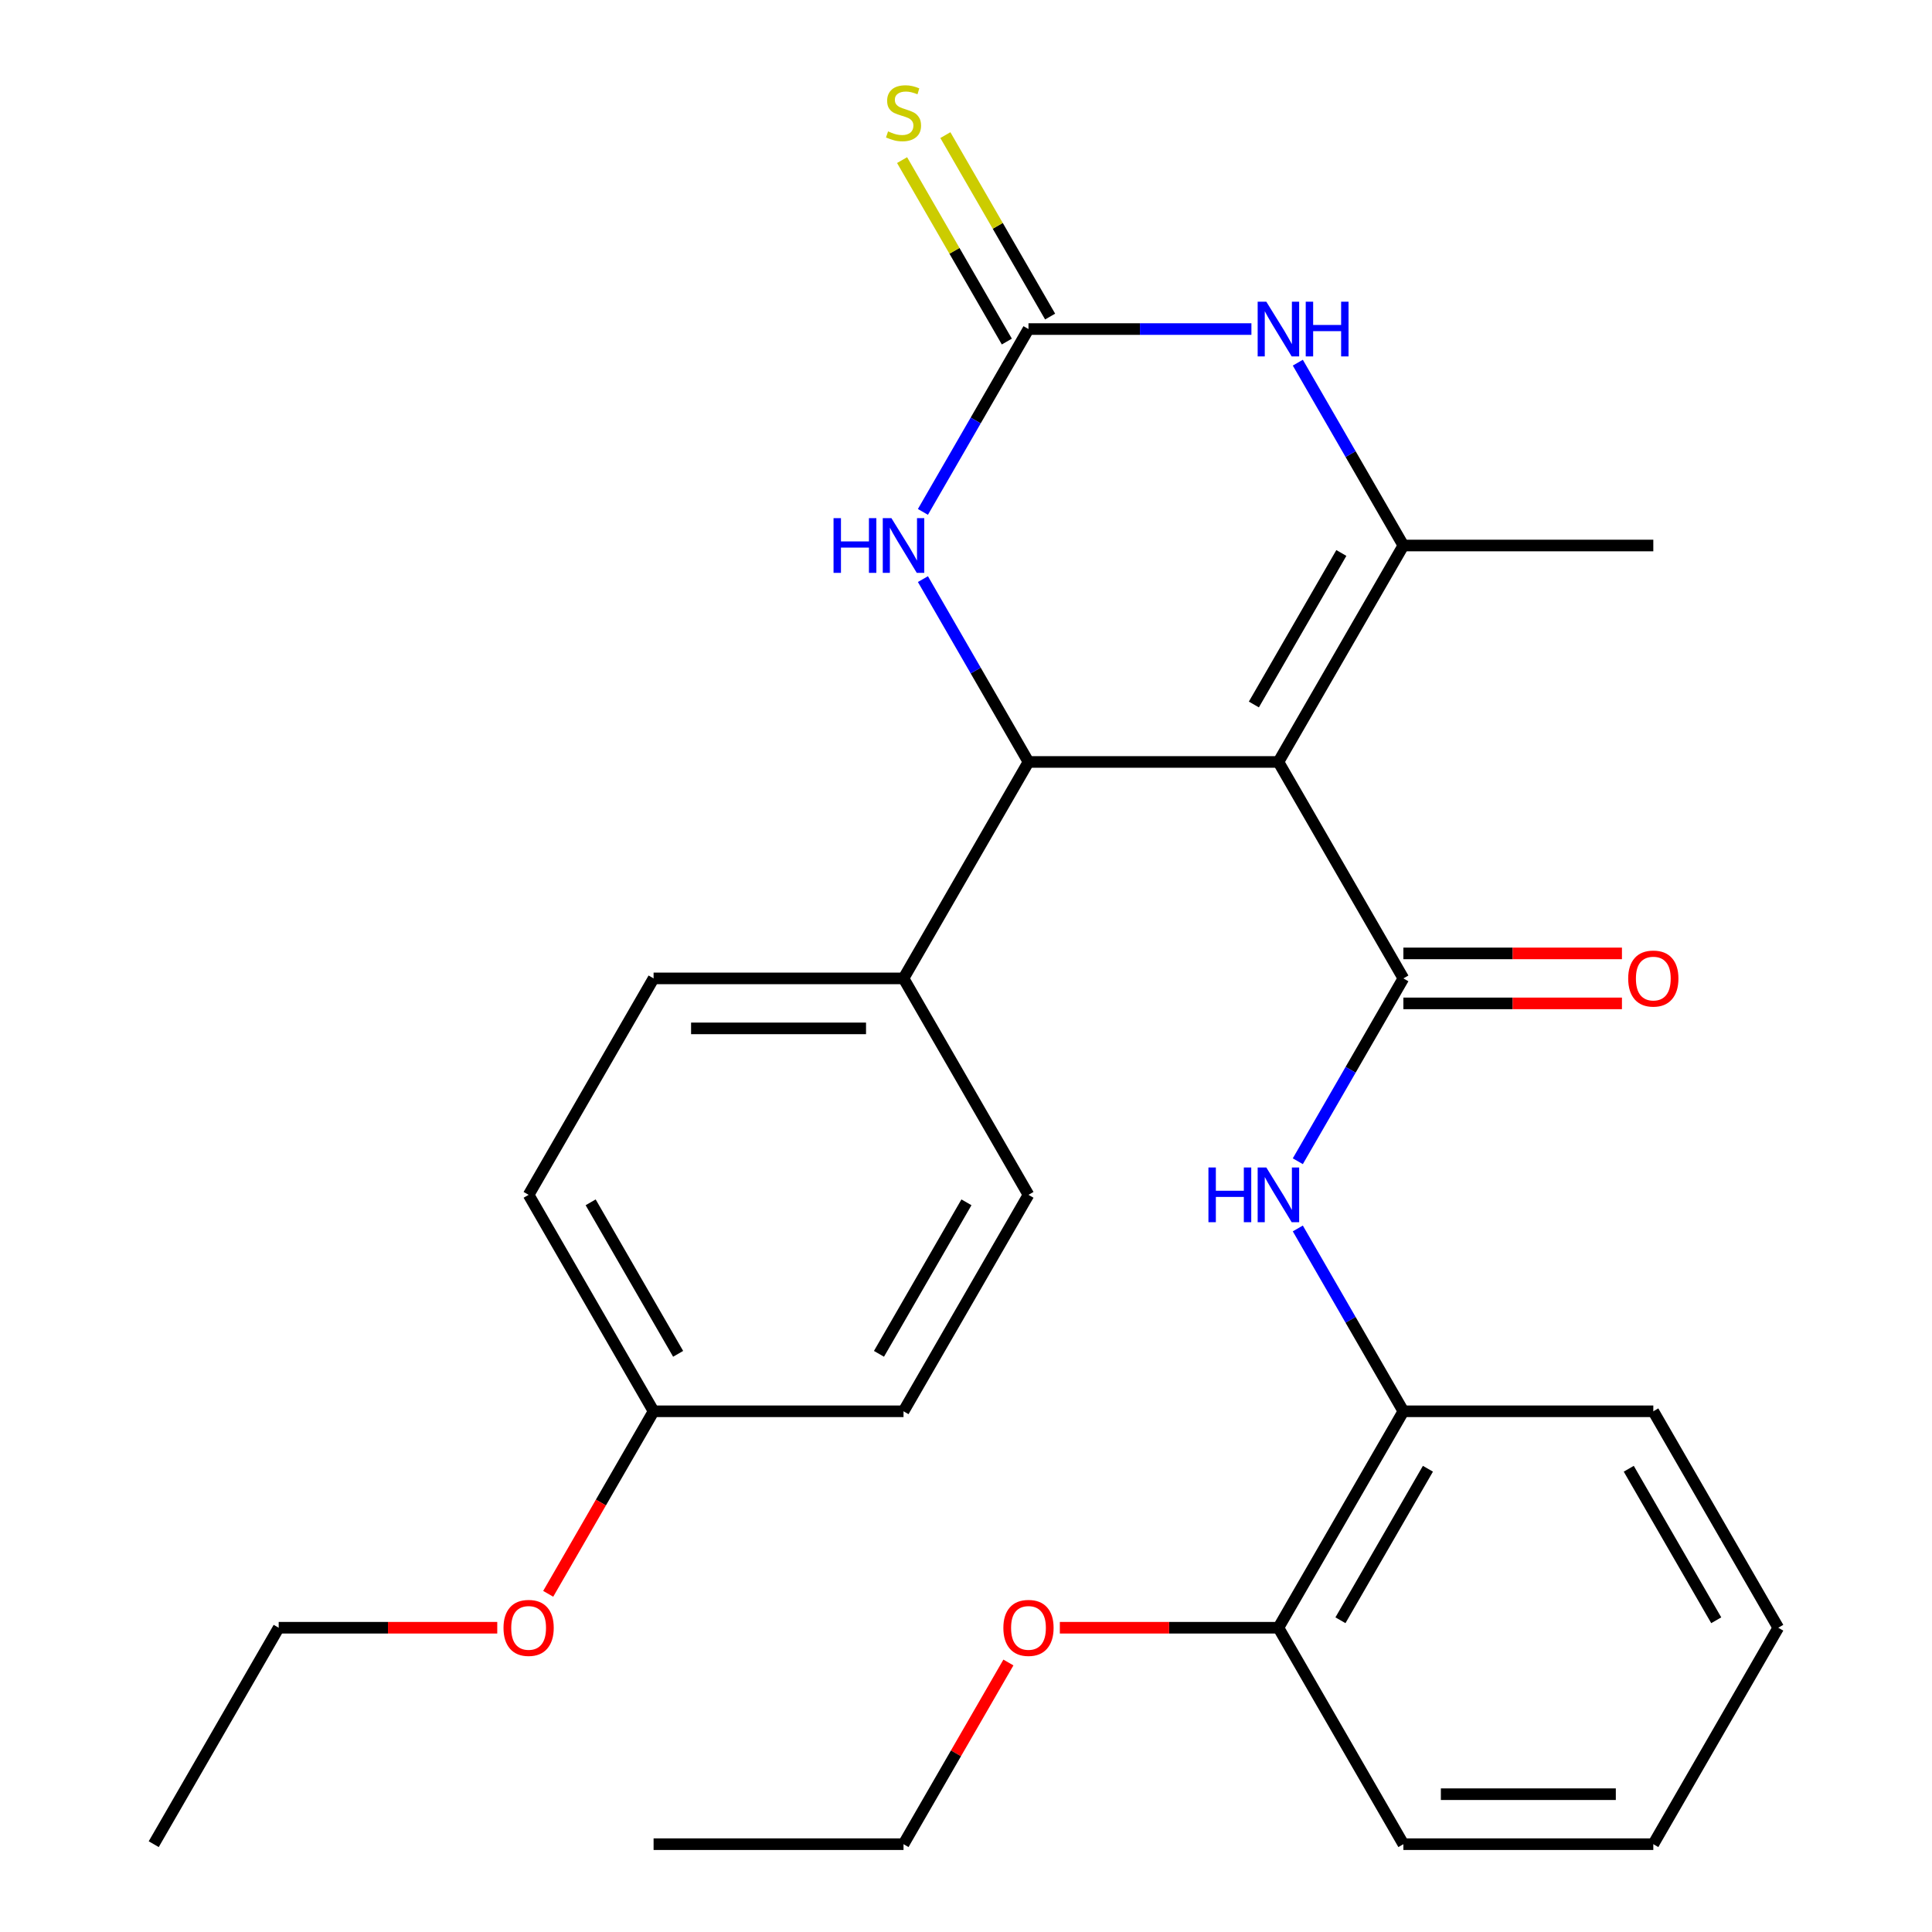 <?xml version='1.0' encoding='iso-8859-1'?>
<svg version='1.1' baseProfile='full'
              xmlns='http://www.w3.org/2000/svg'
                      xmlns:rdkit='http://www.rdkit.org/xml'
                      xmlns:xlink='http://www.w3.org/1999/xlink'
                  xml:space='preserve'
width='1000px' height='1000px' viewBox='0 0 1000 1000'>
<!-- END OF HEADER -->
<rect style='opacity:1.0;fill:#FFFFFF;stroke:none' width='1000' height='1000' x='0' y='0'> </rect>
<path class='bond-0' d='M 661.704,394.385 L 726.386,506.417' style='fill:none;fill-rule:evenodd;stroke:#000000;stroke-width:6px;stroke-linecap:butt;stroke-linejoin:miter;stroke-opacity:1' />
<path class='bond-1' d='M 661.704,394.385 L 726.386,282.353' style='fill:none;fill-rule:evenodd;stroke:#000000;stroke-width:6px;stroke-linecap:butt;stroke-linejoin:miter;stroke-opacity:1' />
<path class='bond-1' d='M 649,364.644 L 694.278,286.221' style='fill:none;fill-rule:evenodd;stroke:#000000;stroke-width:6px;stroke-linecap:butt;stroke-linejoin:miter;stroke-opacity:1' />
<path class='bond-2' d='M 661.704,394.385 L 532.341,394.385' style='fill:none;fill-rule:evenodd;stroke:#000000;stroke-width:6px;stroke-linecap:butt;stroke-linejoin:miter;stroke-opacity:1' />
<path class='bond-6' d='M 726.386,506.417 L 699.067,553.736' style='fill:none;fill-rule:evenodd;stroke:#000000;stroke-width:6px;stroke-linecap:butt;stroke-linejoin:miter;stroke-opacity:1' />
<path class='bond-6' d='M 699.067,553.736 L 671.747,601.055' style='fill:none;fill-rule:evenodd;stroke:#0000FF;stroke-width:6px;stroke-linecap:butt;stroke-linejoin:miter;stroke-opacity:1' />
<path class='bond-10' d='M 726.386,519.353 L 782.951,519.353' style='fill:none;fill-rule:evenodd;stroke:#000000;stroke-width:6px;stroke-linecap:butt;stroke-linejoin:miter;stroke-opacity:1' />
<path class='bond-10' d='M 782.951,519.353 L 839.516,519.353' style='fill:none;fill-rule:evenodd;stroke:#FF0000;stroke-width:6px;stroke-linecap:butt;stroke-linejoin:miter;stroke-opacity:1' />
<path class='bond-10' d='M 726.386,493.481 L 782.951,493.481' style='fill:none;fill-rule:evenodd;stroke:#000000;stroke-width:6px;stroke-linecap:butt;stroke-linejoin:miter;stroke-opacity:1' />
<path class='bond-10' d='M 782.951,493.481 L 839.516,493.481' style='fill:none;fill-rule:evenodd;stroke:#FF0000;stroke-width:6px;stroke-linecap:butt;stroke-linejoin:miter;stroke-opacity:1' />
<path class='bond-4' d='M 726.386,282.353 L 699.067,235.034' style='fill:none;fill-rule:evenodd;stroke:#000000;stroke-width:6px;stroke-linecap:butt;stroke-linejoin:miter;stroke-opacity:1' />
<path class='bond-4' d='M 699.067,235.034 L 671.747,187.715' style='fill:none;fill-rule:evenodd;stroke:#0000FF;stroke-width:6px;stroke-linecap:butt;stroke-linejoin:miter;stroke-opacity:1' />
<path class='bond-14' d='M 726.386,282.353 L 855.75,282.353' style='fill:none;fill-rule:evenodd;stroke:#000000;stroke-width:6px;stroke-linecap:butt;stroke-linejoin:miter;stroke-opacity:1' />
<path class='bond-5' d='M 532.341,394.385 L 505.021,347.066' style='fill:none;fill-rule:evenodd;stroke:#000000;stroke-width:6px;stroke-linecap:butt;stroke-linejoin:miter;stroke-opacity:1' />
<path class='bond-5' d='M 505.021,347.066 L 477.702,299.747' style='fill:none;fill-rule:evenodd;stroke:#0000FF;stroke-width:6px;stroke-linecap:butt;stroke-linejoin:miter;stroke-opacity:1' />
<path class='bond-8' d='M 532.341,394.385 L 467.659,506.417' style='fill:none;fill-rule:evenodd;stroke:#000000;stroke-width:6px;stroke-linecap:butt;stroke-linejoin:miter;stroke-opacity:1' />
<path class='bond-3' d='M 532.341,170.321 L 505.021,217.64' style='fill:none;fill-rule:evenodd;stroke:#000000;stroke-width:6px;stroke-linecap:butt;stroke-linejoin:miter;stroke-opacity:1' />
<path class='bond-3' d='M 505.021,217.64 L 477.702,264.959' style='fill:none;fill-rule:evenodd;stroke:#0000FF;stroke-width:6px;stroke-linecap:butt;stroke-linejoin:miter;stroke-opacity:1' />
<path class='bond-9' d='M 543.544,163.852 L 516.432,116.893' style='fill:none;fill-rule:evenodd;stroke:#000000;stroke-width:6px;stroke-linecap:butt;stroke-linejoin:miter;stroke-opacity:1' />
<path class='bond-9' d='M 516.432,116.893 L 489.32,69.934' style='fill:none;fill-rule:evenodd;stroke:#CCCC00;stroke-width:6px;stroke-linecap:butt;stroke-linejoin:miter;stroke-opacity:1' />
<path class='bond-9' d='M 521.138,176.789 L 494.026,129.83' style='fill:none;fill-rule:evenodd;stroke:#000000;stroke-width:6px;stroke-linecap:butt;stroke-linejoin:miter;stroke-opacity:1' />
<path class='bond-9' d='M 494.026,129.83 L 466.914,82.871' style='fill:none;fill-rule:evenodd;stroke:#CCCC00;stroke-width:6px;stroke-linecap:butt;stroke-linejoin:miter;stroke-opacity:1' />
<path class='bond-28' d='M 532.341,170.321 L 590.036,170.321' style='fill:none;fill-rule:evenodd;stroke:#000000;stroke-width:6px;stroke-linecap:butt;stroke-linejoin:miter;stroke-opacity:1' />
<path class='bond-28' d='M 590.036,170.321 L 647.73,170.321' style='fill:none;fill-rule:evenodd;stroke:#0000FF;stroke-width:6px;stroke-linecap:butt;stroke-linejoin:miter;stroke-opacity:1' />
<path class='bond-7' d='M 671.747,635.843 L 699.067,683.162' style='fill:none;fill-rule:evenodd;stroke:#0000FF;stroke-width:6px;stroke-linecap:butt;stroke-linejoin:miter;stroke-opacity:1' />
<path class='bond-7' d='M 699.067,683.162 L 726.386,730.481' style='fill:none;fill-rule:evenodd;stroke:#000000;stroke-width:6px;stroke-linecap:butt;stroke-linejoin:miter;stroke-opacity:1' />
<path class='bond-11' d='M 726.386,730.481 L 661.704,842.513' style='fill:none;fill-rule:evenodd;stroke:#000000;stroke-width:6px;stroke-linecap:butt;stroke-linejoin:miter;stroke-opacity:1' />
<path class='bond-11' d='M 739.09,760.222 L 693.813,838.645' style='fill:none;fill-rule:evenodd;stroke:#000000;stroke-width:6px;stroke-linecap:butt;stroke-linejoin:miter;stroke-opacity:1' />
<path class='bond-20' d='M 726.386,730.481 L 855.75,730.481' style='fill:none;fill-rule:evenodd;stroke:#000000;stroke-width:6px;stroke-linecap:butt;stroke-linejoin:miter;stroke-opacity:1' />
<path class='bond-12' d='M 467.659,506.417 L 338.296,506.417' style='fill:none;fill-rule:evenodd;stroke:#000000;stroke-width:6px;stroke-linecap:butt;stroke-linejoin:miter;stroke-opacity:1' />
<path class='bond-12' d='M 448.255,532.29 L 357.7,532.29' style='fill:none;fill-rule:evenodd;stroke:#000000;stroke-width:6px;stroke-linecap:butt;stroke-linejoin:miter;stroke-opacity:1' />
<path class='bond-13' d='M 467.659,506.417 L 532.341,618.449' style='fill:none;fill-rule:evenodd;stroke:#000000;stroke-width:6px;stroke-linecap:butt;stroke-linejoin:miter;stroke-opacity:1' />
<path class='bond-18' d='M 661.704,842.513 L 605.14,842.513' style='fill:none;fill-rule:evenodd;stroke:#000000;stroke-width:6px;stroke-linecap:butt;stroke-linejoin:miter;stroke-opacity:1' />
<path class='bond-18' d='M 605.14,842.513 L 548.575,842.513' style='fill:none;fill-rule:evenodd;stroke:#FF0000;stroke-width:6px;stroke-linecap:butt;stroke-linejoin:miter;stroke-opacity:1' />
<path class='bond-21' d='M 661.704,842.513 L 726.386,954.545' style='fill:none;fill-rule:evenodd;stroke:#000000;stroke-width:6px;stroke-linecap:butt;stroke-linejoin:miter;stroke-opacity:1' />
<path class='bond-17' d='M 338.296,506.417 L 273.614,618.449' style='fill:none;fill-rule:evenodd;stroke:#000000;stroke-width:6px;stroke-linecap:butt;stroke-linejoin:miter;stroke-opacity:1' />
<path class='bond-16' d='M 532.341,618.449 L 467.659,730.481' style='fill:none;fill-rule:evenodd;stroke:#000000;stroke-width:6px;stroke-linecap:butt;stroke-linejoin:miter;stroke-opacity:1' />
<path class='bond-16' d='M 500.232,622.318 L 454.955,700.74' style='fill:none;fill-rule:evenodd;stroke:#000000;stroke-width:6px;stroke-linecap:butt;stroke-linejoin:miter;stroke-opacity:1' />
<path class='bond-15' d='M 338.296,730.481 L 467.659,730.481' style='fill:none;fill-rule:evenodd;stroke:#000000;stroke-width:6px;stroke-linecap:butt;stroke-linejoin:miter;stroke-opacity:1' />
<path class='bond-19' d='M 338.296,730.481 L 311.022,777.72' style='fill:none;fill-rule:evenodd;stroke:#000000;stroke-width:6px;stroke-linecap:butt;stroke-linejoin:miter;stroke-opacity:1' />
<path class='bond-19' d='M 311.022,777.72 L 283.749,824.959' style='fill:none;fill-rule:evenodd;stroke:#FF0000;stroke-width:6px;stroke-linecap:butt;stroke-linejoin:miter;stroke-opacity:1' />
<path class='bond-29' d='M 338.296,730.481 L 273.614,618.449' style='fill:none;fill-rule:evenodd;stroke:#000000;stroke-width:6px;stroke-linecap:butt;stroke-linejoin:miter;stroke-opacity:1' />
<path class='bond-29' d='M 351,700.74 L 305.722,622.318' style='fill:none;fill-rule:evenodd;stroke:#000000;stroke-width:6px;stroke-linecap:butt;stroke-linejoin:miter;stroke-opacity:1' />
<path class='bond-22' d='M 521.952,860.507 L 494.806,907.526' style='fill:none;fill-rule:evenodd;stroke:#FF0000;stroke-width:6px;stroke-linecap:butt;stroke-linejoin:miter;stroke-opacity:1' />
<path class='bond-22' d='M 494.806,907.526 L 467.659,954.545' style='fill:none;fill-rule:evenodd;stroke:#000000;stroke-width:6px;stroke-linecap:butt;stroke-linejoin:miter;stroke-opacity:1' />
<path class='bond-23' d='M 257.38,842.513 L 200.815,842.513' style='fill:none;fill-rule:evenodd;stroke:#FF0000;stroke-width:6px;stroke-linecap:butt;stroke-linejoin:miter;stroke-opacity:1' />
<path class='bond-23' d='M 200.815,842.513 L 144.25,842.513' style='fill:none;fill-rule:evenodd;stroke:#000000;stroke-width:6px;stroke-linecap:butt;stroke-linejoin:miter;stroke-opacity:1' />
<path class='bond-26' d='M 855.75,730.481 L 920.432,842.513' style='fill:none;fill-rule:evenodd;stroke:#000000;stroke-width:6px;stroke-linecap:butt;stroke-linejoin:miter;stroke-opacity:1' />
<path class='bond-26' d='M 843.046,760.222 L 888.323,838.645' style='fill:none;fill-rule:evenodd;stroke:#000000;stroke-width:6px;stroke-linecap:butt;stroke-linejoin:miter;stroke-opacity:1' />
<path class='bond-30' d='M 726.386,954.545 L 855.75,954.545' style='fill:none;fill-rule:evenodd;stroke:#000000;stroke-width:6px;stroke-linecap:butt;stroke-linejoin:miter;stroke-opacity:1' />
<path class='bond-30' d='M 745.791,928.673 L 836.345,928.673' style='fill:none;fill-rule:evenodd;stroke:#000000;stroke-width:6px;stroke-linecap:butt;stroke-linejoin:miter;stroke-opacity:1' />
<path class='bond-24' d='M 467.659,954.545 L 338.296,954.545' style='fill:none;fill-rule:evenodd;stroke:#000000;stroke-width:6px;stroke-linecap:butt;stroke-linejoin:miter;stroke-opacity:1' />
<path class='bond-25' d='M 144.25,842.513 L 79.568,954.545' style='fill:none;fill-rule:evenodd;stroke:#000000;stroke-width:6px;stroke-linecap:butt;stroke-linejoin:miter;stroke-opacity:1' />
<path class='bond-27' d='M 920.432,842.513 L 855.75,954.545' style='fill:none;fill-rule:evenodd;stroke:#000000;stroke-width:6px;stroke-linecap:butt;stroke-linejoin:miter;stroke-opacity:1' />
<path  class='atom-5' d='M 655.444 156.161
L 664.724 171.161
Q 665.644 172.641, 667.124 175.321
Q 668.604 178.001, 668.684 178.161
L 668.684 156.161
L 672.444 156.161
L 672.444 184.481
L 668.564 184.481
L 658.604 168.081
Q 657.444 166.161, 656.204 163.961
Q 655.004 161.761, 654.644 161.081
L 654.644 184.481
L 650.964 184.481
L 650.964 156.161
L 655.444 156.161
' fill='#0000FF'/>
<path  class='atom-5' d='M 675.844 156.161
L 679.684 156.161
L 679.684 168.201
L 694.164 168.201
L 694.164 156.161
L 698.004 156.161
L 698.004 184.481
L 694.164 184.481
L 694.164 171.401
L 679.684 171.401
L 679.684 184.481
L 675.844 184.481
L 675.844 156.161
' fill='#0000FF'/>
<path  class='atom-6' d='M 431.439 268.193
L 435.279 268.193
L 435.279 280.233
L 449.759 280.233
L 449.759 268.193
L 453.599 268.193
L 453.599 296.513
L 449.759 296.513
L 449.759 283.433
L 435.279 283.433
L 435.279 296.513
L 431.439 296.513
L 431.439 268.193
' fill='#0000FF'/>
<path  class='atom-6' d='M 461.399 268.193
L 470.679 283.193
Q 471.599 284.673, 473.079 287.353
Q 474.559 290.033, 474.639 290.193
L 474.639 268.193
L 478.399 268.193
L 478.399 296.513
L 474.519 296.513
L 464.559 280.113
Q 463.399 278.193, 462.159 275.993
Q 460.959 273.793, 460.599 273.113
L 460.599 296.513
L 456.919 296.513
L 456.919 268.193
L 461.399 268.193
' fill='#0000FF'/>
<path  class='atom-7' d='M 625.484 604.289
L 629.324 604.289
L 629.324 616.329
L 643.804 616.329
L 643.804 604.289
L 647.644 604.289
L 647.644 632.609
L 643.804 632.609
L 643.804 619.529
L 629.324 619.529
L 629.324 632.609
L 625.484 632.609
L 625.484 604.289
' fill='#0000FF'/>
<path  class='atom-7' d='M 655.444 604.289
L 664.724 619.289
Q 665.644 620.769, 667.124 623.449
Q 668.604 626.129, 668.684 626.289
L 668.684 604.289
L 672.444 604.289
L 672.444 632.609
L 668.564 632.609
L 658.604 616.209
Q 657.444 614.289, 656.204 612.089
Q 655.004 609.889, 654.644 609.209
L 654.644 632.609
L 650.964 632.609
L 650.964 604.289
L 655.444 604.289
' fill='#0000FF'/>
<path  class='atom-10' d='M 459.659 68.008
Q 459.979 68.128, 461.299 68.688
Q 462.619 69.248, 464.059 69.608
Q 465.539 69.928, 466.979 69.928
Q 469.659 69.928, 471.219 68.648
Q 472.779 67.328, 472.779 65.048
Q 472.779 63.488, 471.979 62.528
Q 471.219 61.568, 470.019 61.048
Q 468.819 60.528, 466.819 59.928
Q 464.299 59.168, 462.779 58.448
Q 461.299 57.728, 460.219 56.208
Q 459.179 54.688, 459.179 52.128
Q 459.179 48.568, 461.579 46.368
Q 464.019 44.168, 468.819 44.168
Q 472.099 44.168, 475.819 45.728
L 474.899 48.808
Q 471.499 47.408, 468.939 47.408
Q 466.179 47.408, 464.659 48.568
Q 463.139 49.688, 463.179 51.648
Q 463.179 53.168, 463.939 54.088
Q 464.739 55.008, 465.859 55.528
Q 467.019 56.048, 468.939 56.648
Q 471.499 57.448, 473.019 58.248
Q 474.539 59.048, 475.619 60.688
Q 476.739 62.288, 476.739 65.048
Q 476.739 68.968, 474.099 71.088
Q 471.499 73.168, 467.139 73.168
Q 464.619 73.168, 462.699 72.608
Q 460.819 72.088, 458.579 71.168
L 459.659 68.008
' fill='#CCCC00'/>
<path  class='atom-11' d='M 842.75 506.497
Q 842.75 499.697, 846.11 495.897
Q 849.47 492.097, 855.75 492.097
Q 862.03 492.097, 865.39 495.897
Q 868.75 499.697, 868.75 506.497
Q 868.75 513.377, 865.35 517.297
Q 861.95 521.177, 855.75 521.177
Q 849.51 521.177, 846.11 517.297
Q 842.75 513.417, 842.75 506.497
M 855.75 517.977
Q 860.07 517.977, 862.39 515.097
Q 864.75 512.177, 864.75 506.497
Q 864.75 500.937, 862.39 498.137
Q 860.07 495.297, 855.75 495.297
Q 851.43 495.297, 849.07 498.097
Q 846.75 500.897, 846.75 506.497
Q 846.75 512.217, 849.07 515.097
Q 851.43 517.977, 855.75 517.977
' fill='#FF0000'/>
<path  class='atom-19' d='M 519.341 842.593
Q 519.341 835.793, 522.701 831.993
Q 526.061 828.193, 532.341 828.193
Q 538.621 828.193, 541.981 831.993
Q 545.341 835.793, 545.341 842.593
Q 545.341 849.473, 541.941 853.393
Q 538.541 857.273, 532.341 857.273
Q 526.101 857.273, 522.701 853.393
Q 519.341 849.513, 519.341 842.593
M 532.341 854.073
Q 536.661 854.073, 538.981 851.193
Q 541.341 848.273, 541.341 842.593
Q 541.341 837.033, 538.981 834.233
Q 536.661 831.393, 532.341 831.393
Q 528.021 831.393, 525.661 834.193
Q 523.341 836.993, 523.341 842.593
Q 523.341 848.313, 525.661 851.193
Q 528.021 854.073, 532.341 854.073
' fill='#FF0000'/>
<path  class='atom-20' d='M 260.614 842.593
Q 260.614 835.793, 263.974 831.993
Q 267.334 828.193, 273.614 828.193
Q 279.894 828.193, 283.254 831.993
Q 286.614 835.793, 286.614 842.593
Q 286.614 849.473, 283.214 853.393
Q 279.814 857.273, 273.614 857.273
Q 267.374 857.273, 263.974 853.393
Q 260.614 849.513, 260.614 842.593
M 273.614 854.073
Q 277.934 854.073, 280.254 851.193
Q 282.614 848.273, 282.614 842.593
Q 282.614 837.033, 280.254 834.233
Q 277.934 831.393, 273.614 831.393
Q 269.294 831.393, 266.934 834.193
Q 264.614 836.993, 264.614 842.593
Q 264.614 848.313, 266.934 851.193
Q 269.294 854.073, 273.614 854.073
' fill='#FF0000'/>
</svg>
